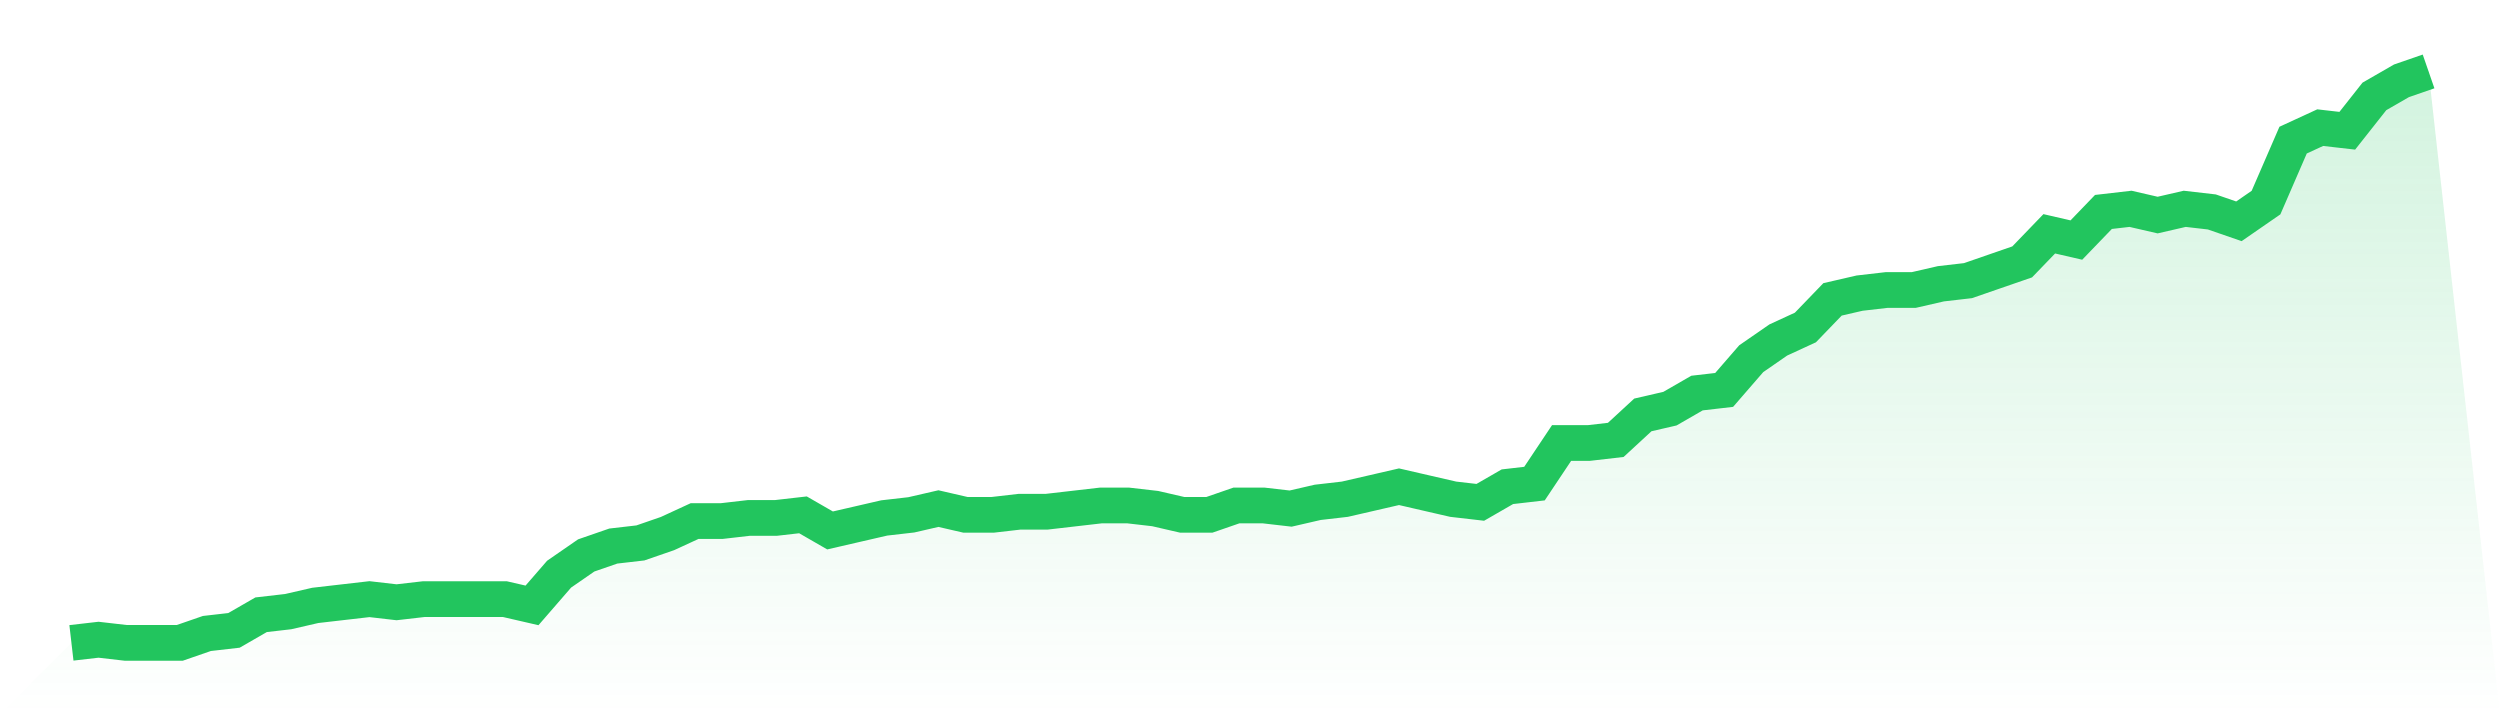 <svg viewBox="0 0 140 40" xmlns="http://www.w3.org/2000/svg">
<defs>
<linearGradient id="gradient" x1="0" x2="0" y1="0" y2="1">
<stop offset="0%" stop-color="#22c55e" stop-opacity="0.2"/>
<stop offset="100%" stop-color="#22c55e" stop-opacity="0"/>
</linearGradient>
</defs>
<path d="M4,36 L4,36 L5.517,35.825 L7.034,36 L8.552,36 L10.069,36 L11.586,35.475 L13.103,35.301 L14.621,34.426 L16.138,34.251 L17.655,33.902 L19.172,33.727 L20.69,33.552 L22.207,33.727 L23.724,33.552 L25.241,33.552 L26.759,33.552 L28.276,33.552 L29.793,33.902 L31.31,32.153 L32.828,31.104 L34.345,30.579 L35.862,30.404 L37.379,29.88 L38.897,29.18 L40.414,29.18 L41.931,29.005 L43.448,29.005 L44.966,28.831 L46.483,29.705 L48,29.355 L49.517,29.005 L51.034,28.831 L52.552,28.481 L54.069,28.831 L55.586,28.831 L57.103,28.656 L58.621,28.656 L60.138,28.481 L61.655,28.306 L63.172,28.306 L64.69,28.481 L66.207,28.831 L67.724,28.831 L69.241,28.306 L70.759,28.306 L72.276,28.481 L73.793,28.131 L75.31,27.956 L76.828,27.607 L78.345,27.257 L79.862,27.607 L81.379,27.956 L82.897,28.131 L84.414,27.257 L85.931,27.082 L87.448,24.809 L88.966,24.809 L90.483,24.634 L92,23.235 L93.517,22.885 L95.034,22.011 L96.552,21.836 L98.069,20.087 L99.586,19.038 L101.103,18.339 L102.621,16.765 L104.138,16.415 L105.655,16.24 L107.172,16.24 L108.69,15.891 L110.207,15.716 L111.724,15.191 L113.241,14.667 L114.759,13.093 L116.276,13.443 L117.793,11.869 L119.31,11.694 L120.828,12.044 L122.345,11.694 L123.862,11.869 L125.379,12.393 L126.897,11.344 L128.414,7.847 L129.931,7.148 L131.448,7.322 L132.966,5.399 L134.483,4.525 L136,4 L140,40 L0,40 z" fill="url(#gradient)"/>
<path d="M4,36 L4,36 L5.517,35.825 L7.034,36 L8.552,36 L10.069,36 L11.586,35.475 L13.103,35.301 L14.621,34.426 L16.138,34.251 L17.655,33.902 L19.172,33.727 L20.69,33.552 L22.207,33.727 L23.724,33.552 L25.241,33.552 L26.759,33.552 L28.276,33.552 L29.793,33.902 L31.31,32.153 L32.828,31.104 L34.345,30.579 L35.862,30.404 L37.379,29.88 L38.897,29.18 L40.414,29.18 L41.931,29.005 L43.448,29.005 L44.966,28.831 L46.483,29.705 L48,29.355 L49.517,29.005 L51.034,28.831 L52.552,28.481 L54.069,28.831 L55.586,28.831 L57.103,28.656 L58.621,28.656 L60.138,28.481 L61.655,28.306 L63.172,28.306 L64.69,28.481 L66.207,28.831 L67.724,28.831 L69.241,28.306 L70.759,28.306 L72.276,28.481 L73.793,28.131 L75.31,27.956 L76.828,27.607 L78.345,27.257 L79.862,27.607 L81.379,27.956 L82.897,28.131 L84.414,27.257 L85.931,27.082 L87.448,24.809 L88.966,24.809 L90.483,24.634 L92,23.235 L93.517,22.885 L95.034,22.011 L96.552,21.836 L98.069,20.087 L99.586,19.038 L101.103,18.339 L102.621,16.765 L104.138,16.415 L105.655,16.24 L107.172,16.24 L108.69,15.891 L110.207,15.716 L111.724,15.191 L113.241,14.667 L114.759,13.093 L116.276,13.443 L117.793,11.869 L119.31,11.694 L120.828,12.044 L122.345,11.694 L123.862,11.869 L125.379,12.393 L126.897,11.344 L128.414,7.847 L129.931,7.148 L131.448,7.322 L132.966,5.399 L134.483,4.525 L136,4" fill="none" stroke="#22c55e" stroke-width="2"/>
</svg>